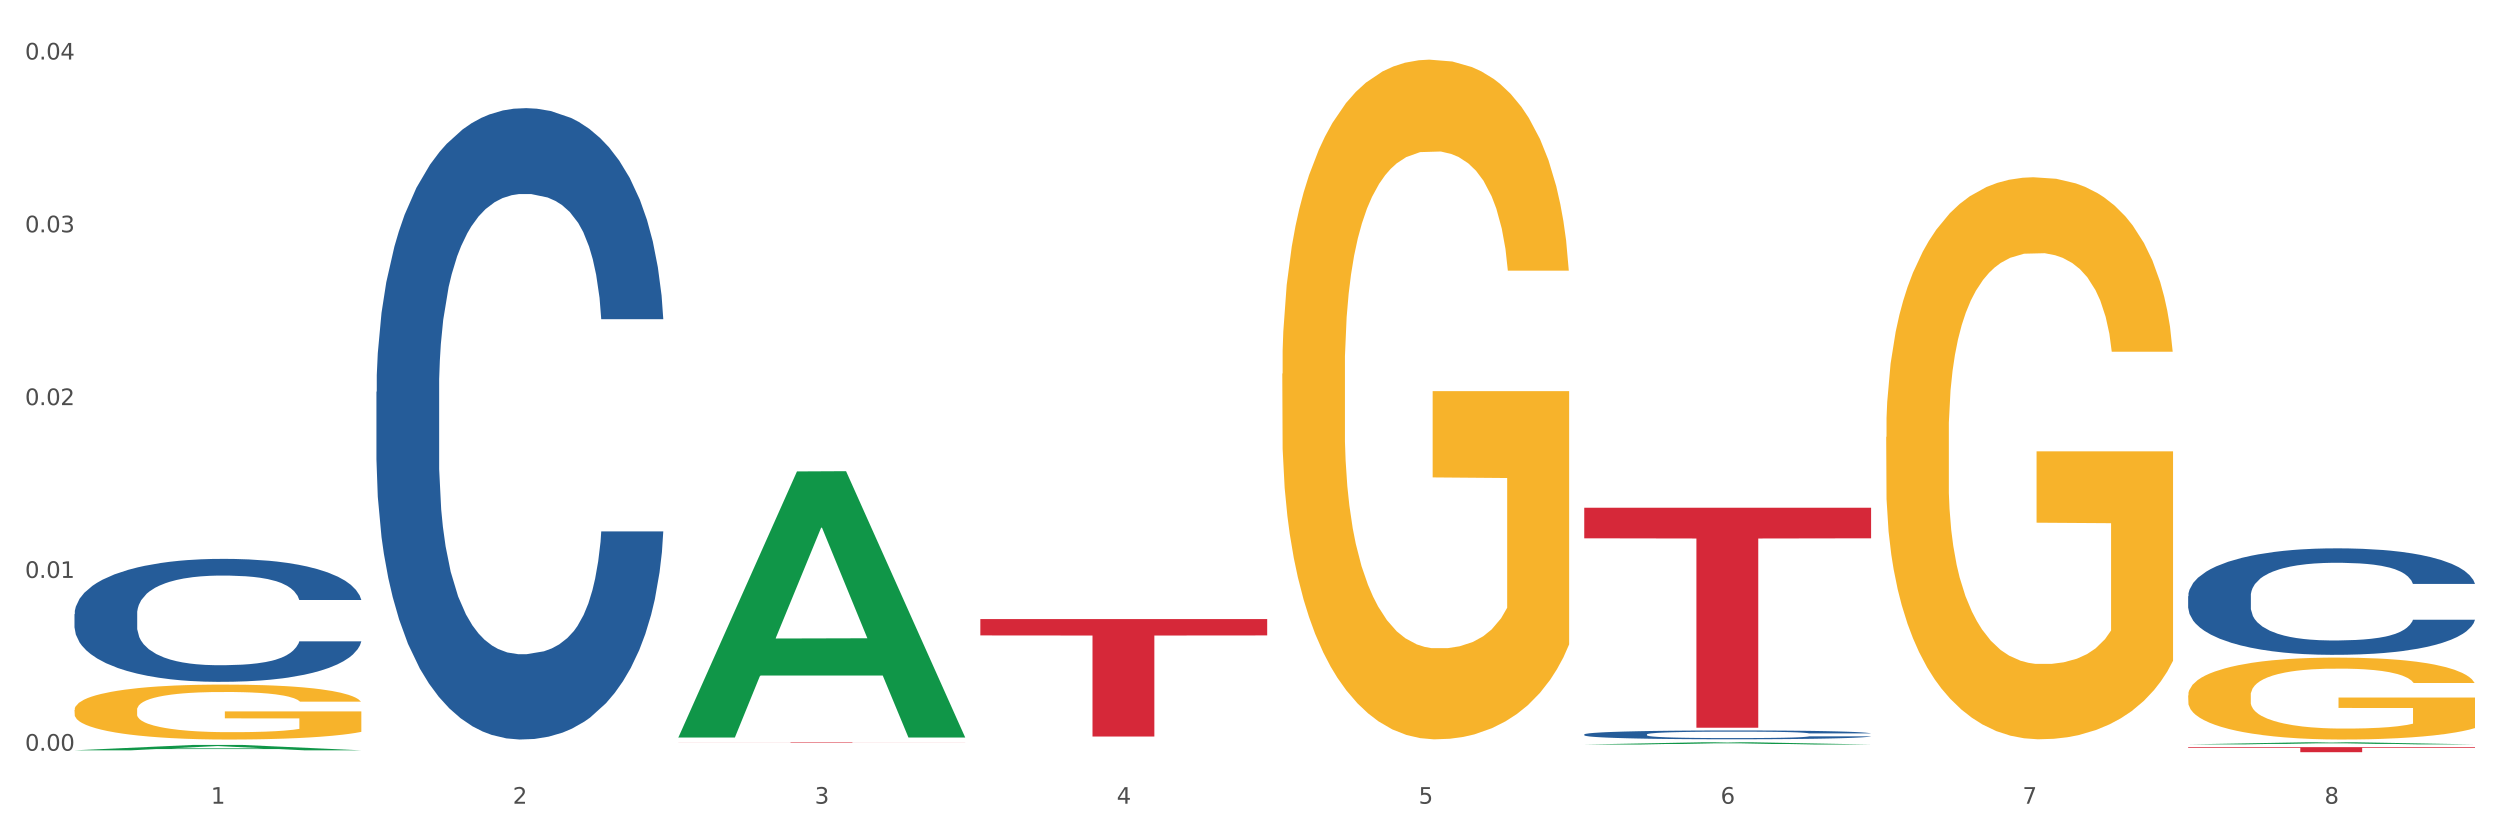 <?xml version="1.0" encoding="utf-8" standalone="no"?>
<!DOCTYPE svg PUBLIC "-//W3C//DTD SVG 1.1//EN"
  "http://www.w3.org/Graphics/SVG/1.1/DTD/svg11.dtd">
<svg xmlns:xlink="http://www.w3.org/1999/xlink" width="1080pt" height="360pt" viewBox="0 0 1080 360" xmlns="http://www.w3.org/2000/svg" version="1.1">
 <rect x="0" y="0" width="1080" height="360" fill="#333333" stroke="none"/>
 <defs>
  <style type="text/css">*{stroke-linejoin: round; stroke-linecap: butt}</style>
 </defs>
 <g id="figure_1">
  <g id="patch_1">
   <path d="M 0 360 
L 1080 360 
L 1080 0 
L 0 0 
z
" style="fill: #ffffff; stroke: #ffffff; stroke-linejoin: miter"/>
  </g>
  <g id="axes_1">
   <g id="matplotlib.axis_1">
    <g id="xtick_1">
     <g id="text_1">
      <!-- 1 -->
      <g style="fill: #4d4d4d" transform="translate(91.082 347.204) scale(0.096 -0.096)">
       <defs>
        <path id="DejaVuSans-31" d="M 794 531 
L 1825 531 
L 1825 4091 
L 703 3866 
L 703 4441 
L 1819 4666 
L 2450 4666 
L 2450 531 
L 3481 531 
L 3481 0 
L 794 0 
L 794 531 
z
" transform="scale(0.016)"/>
       </defs>
       <use xlink:href="#DejaVuSans-31"/>
      </g>
     </g>
    </g>
    <g id="xtick_2">
     <g id="text_2">
      <!-- 2 -->
      <g style="fill: #4d4d4d" transform="translate(221.525 347.204) scale(0.096 -0.096)">
       <defs>
        <path id="DejaVuSans-32" d="M 1228 531 
L 3431 531 
L 3431 0 
L 469 0 
L 469 531 
Q 828 903 1448 1529 
Q 2069 2156 2228 2338 
Q 2531 2678 2651 2914 
Q 2772 3150 2772 3378 
Q 2772 3750 2511 3984 
Q 2250 4219 1831 4219 
Q 1534 4219 1204 4116 
Q 875 4013 500 3803 
L 500 4441 
Q 881 4594 1212 4672 
Q 1544 4750 1819 4750 
Q 2544 4750 2975 4387 
Q 3406 4025 3406 3419 
Q 3406 3131 3298 2873 
Q 3191 2616 2906 2266 
Q 2828 2175 2409 1742 
Q 1991 1309 1228 531 
z
" transform="scale(0.016)"/>
       </defs>
       <use xlink:href="#DejaVuSans-32"/>
      </g>
     </g>
    </g>
    <g id="xtick_3">
     <g id="text_3">
      <!-- 3 -->
      <g style="fill: #4d4d4d" transform="translate(351.968 347.204) scale(0.096 -0.096)">
       <defs>
        <path id="DejaVuSans-33" d="M 2597 2516 
Q 3050 2419 3304 2112 
Q 3559 1806 3559 1356 
Q 3559 666 3084 287 
Q 2609 -91 1734 -91 
Q 1441 -91 1130 -33 
Q 819 25 488 141 
L 488 750 
Q 750 597 1062 519 
Q 1375 441 1716 441 
Q 2309 441 2620 675 
Q 2931 909 2931 1356 
Q 2931 1769 2642 2001 
Q 2353 2234 1838 2234 
L 1294 2234 
L 1294 2753 
L 1863 2753 
Q 2328 2753 2575 2939 
Q 2822 3125 2822 3475 
Q 2822 3834 2567 4026 
Q 2313 4219 1838 4219 
Q 1578 4219 1281 4162 
Q 984 4106 628 3988 
L 628 4550 
Q 988 4650 1302 4700 
Q 1616 4750 1894 4750 
Q 2613 4750 3031 4423 
Q 3450 4097 3450 3541 
Q 3450 3153 3228 2886 
Q 3006 2619 2597 2516 
z
" transform="scale(0.016)"/>
       </defs>
       <use xlink:href="#DejaVuSans-33"/>
      </g>
     </g>
    </g>
    <g id="xtick_4">
     <g id="text_4">
      <!-- 4 -->
      <g style="fill: #4d4d4d" transform="translate(482.412 347.204) scale(0.096 -0.096)">
       <defs>
        <path id="DejaVuSans-34" d="M 2419 4116 
L 825 1625 
L 2419 1625 
L 2419 4116 
z
M 2253 4666 
L 3047 4666 
L 3047 1625 
L 3713 1625 
L 3713 1100 
L 3047 1100 
L 3047 0 
L 2419 0 
L 2419 1100 
L 313 1100 
L 313 1709 
L 2253 4666 
z
" transform="scale(0.016)"/>
       </defs>
       <use xlink:href="#DejaVuSans-34"/>
      </g>
     </g>
    </g>
    <g id="xtick_5">
     <g id="text_5">
      <!-- 5 -->
      <g style="fill: #4d4d4d" transform="translate(612.855 347.204) scale(0.096 -0.096)">
       <defs>
        <path id="DejaVuSans-35" d="M 691 4666 
L 3169 4666 
L 3169 4134 
L 1269 4134 
L 1269 2991 
Q 1406 3038 1543 3061 
Q 1681 3084 1819 3084 
Q 2600 3084 3056 2656 
Q 3513 2228 3513 1497 
Q 3513 744 3044 326 
Q 2575 -91 1722 -91 
Q 1428 -91 1123 -41 
Q 819 9 494 109 
L 494 744 
Q 775 591 1075 516 
Q 1375 441 1709 441 
Q 2250 441 2565 725 
Q 2881 1009 2881 1497 
Q 2881 1984 2565 2268 
Q 2250 2553 1709 2553 
Q 1456 2553 1204 2497 
Q 953 2441 691 2322 
L 691 4666 
z
" transform="scale(0.016)"/>
       </defs>
       <use xlink:href="#DejaVuSans-35"/>
      </g>
     </g>
    </g>
    <g id="xtick_6">
     <g id="text_6">
      <!-- 6 -->
      <g style="fill: #4d4d4d" transform="translate(743.299 347.204) scale(0.096 -0.096)">
       <defs>
        <path id="DejaVuSans-36" d="M 2113 2584 
Q 1688 2584 1439 2293 
Q 1191 2003 1191 1497 
Q 1191 994 1439 701 
Q 1688 409 2113 409 
Q 2538 409 2786 701 
Q 3034 994 3034 1497 
Q 3034 2003 2786 2293 
Q 2538 2584 2113 2584 
z
M 3366 4563 
L 3366 3988 
Q 3128 4100 2886 4159 
Q 2644 4219 2406 4219 
Q 1781 4219 1451 3797 
Q 1122 3375 1075 2522 
Q 1259 2794 1537 2939 
Q 1816 3084 2150 3084 
Q 2853 3084 3261 2657 
Q 3669 2231 3669 1497 
Q 3669 778 3244 343 
Q 2819 -91 2113 -91 
Q 1303 -91 875 529 
Q 447 1150 447 2328 
Q 447 3434 972 4092 
Q 1497 4750 2381 4750 
Q 2619 4750 2861 4703 
Q 3103 4656 3366 4563 
z
" transform="scale(0.016)"/>
       </defs>
       <use xlink:href="#DejaVuSans-36"/>
      </g>
     </g>
    </g>
    <g id="xtick_7">
     <g id="text_7">
      <!-- 7 -->
      <g style="fill: #4d4d4d" transform="translate(873.742 347.204) scale(0.096 -0.096)">
       <defs>
        <path id="DejaVuSans-37" d="M 525 4666 
L 3525 4666 
L 3525 4397 
L 1831 0 
L 1172 0 
L 2766 4134 
L 525 4134 
L 525 4666 
z
" transform="scale(0.016)"/>
       </defs>
       <use xlink:href="#DejaVuSans-37"/>
      </g>
     </g>
    </g>
    <g id="xtick_8">
     <g id="text_8">
      <!-- 8 -->
      <g style="fill: #4d4d4d" transform="translate(1004.185 347.204) scale(0.096 -0.096)">
       <defs>
        <path id="DejaVuSans-38" d="M 2034 2216 
Q 1584 2216 1326 1975 
Q 1069 1734 1069 1313 
Q 1069 891 1326 650 
Q 1584 409 2034 409 
Q 2484 409 2743 651 
Q 3003 894 3003 1313 
Q 3003 1734 2745 1975 
Q 2488 2216 2034 2216 
z
M 1403 2484 
Q 997 2584 770 2862 
Q 544 3141 544 3541 
Q 544 4100 942 4425 
Q 1341 4750 2034 4750 
Q 2731 4750 3128 4425 
Q 3525 4100 3525 3541 
Q 3525 3141 3298 2862 
Q 3072 2584 2669 2484 
Q 3125 2378 3379 2068 
Q 3634 1759 3634 1313 
Q 3634 634 3220 271 
Q 2806 -91 2034 -91 
Q 1263 -91 848 271 
Q 434 634 434 1313 
Q 434 1759 690 2068 
Q 947 2378 1403 2484 
z
M 1172 3481 
Q 1172 3119 1398 2916 
Q 1625 2713 2034 2713 
Q 2441 2713 2670 2916 
Q 2900 3119 2900 3481 
Q 2900 3844 2670 4047 
Q 2441 4250 2034 4250 
Q 1625 4250 1398 4047 
Q 1172 3844 1172 3481 
z
" transform="scale(0.016)"/>
       </defs>
       <use xlink:href="#DejaVuSans-38"/>
      </g>
     </g>
    </g>
    <g id="xtick_9"/>
    <g id="xtick_10"/>
    <g id="xtick_11"/>
    <g id="xtick_12"/>
    <g id="xtick_13"/>
    <g id="xtick_14"/>
    <g id="xtick_15"/>
   </g>
   <g id="matplotlib.axis_2">
    <g id="ytick_1">
     <g id="text_9">
      <!-- 0.00 -->
      <g style="fill: #4d4d4d" transform="translate(10.8 324.305) scale(0.096 -0.096)">
       <defs>
        <path id="DejaVuSans-30" d="M 2034 4250 
Q 1547 4250 1301 3770 
Q 1056 3291 1056 2328 
Q 1056 1369 1301 889 
Q 1547 409 2034 409 
Q 2525 409 2770 889 
Q 3016 1369 3016 2328 
Q 3016 3291 2770 3770 
Q 2525 4250 2034 4250 
z
M 2034 4750 
Q 2819 4750 3233 4129 
Q 3647 3509 3647 2328 
Q 3647 1150 3233 529 
Q 2819 -91 2034 -91 
Q 1250 -91 836 529 
Q 422 1150 422 2328 
Q 422 3509 836 4129 
Q 1250 4750 2034 4750 
z
" transform="scale(0.016)"/>
        <path id="DejaVuSans-2e" d="M 684 794 
L 1344 794 
L 1344 0 
L 684 0 
L 684 794 
z
" transform="scale(0.016)"/>
       </defs>
       <use xlink:href="#DejaVuSans-30"/>
       <use xlink:href="#DejaVuSans-2e" transform="translate(63.623 0)"/>
       <use xlink:href="#DejaVuSans-30" transform="translate(95.41 0)"/>
       <use xlink:href="#DejaVuSans-30" transform="translate(159.033 0)"/>
      </g>
     </g>
    </g>
    <g id="ytick_2">
     <g id="text_10">
      <!-- 0.01 -->
      <g style="fill: #4d4d4d" transform="translate(10.8 249.657) scale(0.096 -0.096)">
       <use xlink:href="#DejaVuSans-30"/>
       <use xlink:href="#DejaVuSans-2e" transform="translate(63.623 0)"/>
       <use xlink:href="#DejaVuSans-30" transform="translate(95.41 0)"/>
       <use xlink:href="#DejaVuSans-31" transform="translate(159.033 0)"/>
      </g>
     </g>
    </g>
    <g id="ytick_3">
     <g id="text_11">
      <!-- 0.02 -->
      <g style="fill: #4d4d4d" transform="translate(10.8 175.009) scale(0.096 -0.096)">
       <use xlink:href="#DejaVuSans-30"/>
       <use xlink:href="#DejaVuSans-2e" transform="translate(63.623 0)"/>
       <use xlink:href="#DejaVuSans-30" transform="translate(95.41 0)"/>
       <use xlink:href="#DejaVuSans-32" transform="translate(159.033 0)"/>
      </g>
     </g>
    </g>
    <g id="ytick_4">
     <g id="text_12">
      <!-- 0.03 -->
      <g style="fill: #4d4d4d" transform="translate(10.8 100.362) scale(0.096 -0.096)">
       <use xlink:href="#DejaVuSans-30"/>
       <use xlink:href="#DejaVuSans-2e" transform="translate(63.623 0)"/>
       <use xlink:href="#DejaVuSans-30" transform="translate(95.41 0)"/>
       <use xlink:href="#DejaVuSans-33" transform="translate(159.033 0)"/>
      </g>
     </g>
    </g>
    <g id="ytick_5">
     <g id="text_13">
      <!-- 0.04 -->
      <g style="fill: #4d4d4d" transform="translate(10.8 25.714) scale(0.096 -0.096)">
       <use xlink:href="#DejaVuSans-30"/>
       <use xlink:href="#DejaVuSans-2e" transform="translate(63.623 0)"/>
       <use xlink:href="#DejaVuSans-30" transform="translate(95.41 0)"/>
       <use xlink:href="#DejaVuSans-34" transform="translate(159.033 0)"/>
      </g>
     </g>
    </g>
    <g id="ytick_6"/>
    <g id="ytick_7"/>
    <g id="ytick_8"/>
    <g id="ytick_9"/>
   </g>
   <g id="PolyCollection_1">
    <path d="M 32.175 324.136 
L 32.303 324.134 
L 83.404 321.809 
L 104.611 321.806 
L 156.096 324.141 
L 131.567 324.141 
L 120.453 323.597 
L 67.691 323.597 
L 67.307 323.606 
L 56.576 324.141 
L 32.175 324.141 
L 32.175 324.136 
L 74.334 323.273 
L 113.81 323.271 
L 94.263 322.304 
L 94.008 322.3 
L 93.752 322.306 
L 74.206 323.271 
L 74.334 323.273 
L 32.175 324.136 
z
" clip-path="url(#p1698bd08be)" style="fill: #109648"/>
    <path d="M 945.279 257.555 
L 945.425 257.513 
L 945.425 256.336 
L 945.865 254.739 
L 947.476 251.797 
L 949.527 249.57 
L 953.042 246.964 
L 954.946 245.872 
L 957.437 244.653 
L 962.563 242.678 
L 968.422 240.997 
L 972.524 240.072 
L 975.6 239.484 
L 982.484 238.433 
L 986.439 237.971 
L 990.541 237.593 
L 994.056 237.341 
L 999.915 237.046 
L 1004.603 236.92 
L 1010.022 236.878 
L 1014.563 236.92 
L 1020.569 237.088 
L 1029.358 237.593 
L 1032.727 237.887 
L 1037.268 238.391 
L 1041.955 239.064 
L 1045.763 239.736 
L 1050.158 240.703 
L 1054.699 241.963 
L 1059.093 243.56 
L 1062.169 245.031 
L 1064.659 246.586 
L 1066.856 248.477 
L 1068.468 250.537 
L 1069.2 252.26 
L 1042.394 252.26 
L 1041.662 250.705 
L 1040.197 249.024 
L 1038.732 247.889 
L 1037.121 246.964 
L 1034.631 245.914 
L 1032.434 245.241 
L 1028.772 244.443 
L 1025.403 243.939 
L 1022.62 243.644 
L 1019.251 243.392 
L 1012.073 243.14 
L 1006.946 243.14 
L 1003.724 243.224 
L 999.769 243.434 
L 996.4 243.728 
L 992.445 244.233 
L 989.369 244.779 
L 986.293 245.494 
L 984.535 245.998 
L 981.899 246.922 
L 980.141 247.679 
L 977.797 248.982 
L 976.479 249.906 
L 974.135 252.302 
L 973.11 254.067 
L 972.67 255.286 
L 972.377 256.63 
L 972.377 263.186 
L 973.256 266.128 
L 973.989 267.389 
L 975.16 268.818 
L 977.358 270.667 
L 980.58 272.474 
L 983.949 273.777 
L 986.732 274.575 
L 989.369 275.164 
L 992.006 275.626 
L 995.228 276.046 
L 997.865 276.298 
L 1001.82 276.551 
L 1006.507 276.677 
L 1010.169 276.677 
L 1017.639 276.466 
L 1021.008 276.256 
L 1024.231 275.962 
L 1027.746 275.5 
L 1030.53 274.996 
L 1032.141 274.617 
L 1034.777 273.819 
L 1036.828 272.978 
L 1038.586 272.012 
L 1039.758 271.171 
L 1041.076 269.91 
L 1042.101 268.482 
L 1042.394 267.725 
L 1069.2 267.725 
L 1068.614 269.238 
L 1067.589 270.709 
L 1065.538 272.684 
L 1063.927 273.819 
L 1061.437 275.206 
L 1058.8 276.382 
L 1055.138 277.685 
L 1051.769 278.652 
L 1048.254 279.492 
L 1044.445 280.249 
L 1037.561 281.299 
L 1035.07 281.594 
L 1029.797 282.098 
L 1025.696 282.392 
L 1019.69 282.686 
L 1013.538 282.854 
L 1007.093 282.896 
L 1001.38 282.812 
L 995.082 282.56 
L 991.127 282.308 
L 986.732 281.93 
L 981.606 281.341 
L 976.772 280.627 
L 972.231 279.787 
L 967.983 278.82 
L 964.028 277.727 
L 958.901 275.92 
L 955.093 274.155 
L 952.31 272.516 
L 950.406 271.129 
L 948.501 269.364 
L 947.476 268.145 
L 945.865 265.204 
L 945.279 262.472 
L 945.279 257.555 
z
" clip-path="url(#p1698bd08be)" style="fill: #255c99"/>
    <path d="M 684.392 317.265 
L 684.538 317.262 
L 684.538 317.164 
L 684.978 317.032 
L 686.589 316.788 
L 688.64 316.603 
L 692.155 316.387 
L 694.06 316.296 
L 696.55 316.195 
L 701.677 316.031 
L 707.536 315.892 
L 711.637 315.815 
L 714.713 315.767 
L 721.598 315.679 
L 725.553 315.641 
L 729.654 315.61 
L 733.169 315.589 
L 739.029 315.564 
L 743.716 315.554 
L 749.136 315.55 
L 753.677 315.554 
L 759.682 315.568 
L 768.471 315.61 
L 771.84 315.634 
L 776.381 315.676 
L 781.068 315.732 
L 784.877 315.787 
L 789.271 315.868 
L 793.812 315.972 
L 798.206 316.105 
L 801.282 316.227 
L 803.772 316.356 
L 805.97 316.512 
L 807.581 316.683 
L 808.313 316.826 
L 781.508 316.826 
L 780.775 316.697 
L 779.31 316.558 
L 777.846 316.464 
L 776.234 316.387 
L 773.744 316.3 
L 771.547 316.244 
L 767.885 316.178 
L 764.516 316.136 
L 761.733 316.112 
L 758.364 316.091 
L 751.186 316.07 
L 746.06 316.07 
L 742.837 316.077 
L 738.882 316.094 
L 735.513 316.119 
L 731.558 316.16 
L 728.482 316.206 
L 725.406 316.265 
L 723.648 316.307 
L 721.012 316.383 
L 719.254 316.446 
L 716.91 316.554 
L 715.592 316.631 
L 713.248 316.83 
L 712.223 316.976 
L 711.784 317.077 
L 711.491 317.189 
L 711.491 317.732 
L 712.369 317.976 
L 713.102 318.081 
L 714.274 318.2 
L 716.471 318.353 
L 719.693 318.503 
L 723.062 318.611 
L 725.846 318.677 
L 728.482 318.726 
L 731.119 318.764 
L 734.341 318.799 
L 736.978 318.82 
L 740.933 318.841 
L 745.62 318.851 
L 749.282 318.851 
L 756.753 318.834 
L 760.122 318.816 
L 763.344 318.792 
L 766.86 318.754 
L 769.643 318.712 
L 771.254 318.681 
L 773.891 318.614 
L 775.941 318.545 
L 777.699 318.464 
L 778.871 318.395 
L 780.189 318.29 
L 781.215 318.172 
L 781.508 318.109 
L 808.313 318.109 
L 807.727 318.234 
L 806.702 318.356 
L 804.651 318.52 
L 803.04 318.614 
L 800.55 318.729 
L 797.913 318.827 
L 794.251 318.935 
L 790.882 319.015 
L 787.367 319.085 
L 783.558 319.148 
L 776.674 319.235 
L 774.184 319.259 
L 768.91 319.301 
L 764.809 319.325 
L 758.803 319.35 
L 752.651 319.364 
L 746.206 319.367 
L 740.493 319.36 
L 734.195 319.339 
L 730.24 319.318 
L 725.846 319.287 
L 720.719 319.238 
L 715.885 319.179 
L 711.344 319.109 
L 707.096 319.029 
L 703.141 318.938 
L 698.015 318.789 
L 694.206 318.642 
L 691.423 318.506 
L 689.519 318.391 
L 687.615 318.245 
L 686.589 318.144 
L 684.978 317.9 
L 684.392 317.673 
L 684.392 317.265 
z
" clip-path="url(#p1698bd08be)" style="fill: #255c99"/>
    <path d="M 162.618 169.268 
L 162.765 169.019 
L 162.765 162.044 
L 163.204 152.578 
L 164.816 135.141 
L 166.866 121.938 
L 170.382 106.494 
L 172.286 100.017 
L 174.776 92.793 
L 179.903 81.085 
L 185.762 71.121 
L 189.863 65.64 
L 192.94 62.153 
L 199.824 55.925 
L 203.779 53.185 
L 207.88 50.943 
L 211.396 49.449 
L 217.255 47.705 
L 221.942 46.958 
L 227.362 46.708 
L 231.903 46.958 
L 237.909 47.954 
L 246.697 50.943 
L 250.066 52.687 
L 254.607 55.676 
L 259.295 59.662 
L 263.103 63.648 
L 267.497 69.377 
L 272.038 76.85 
L 276.433 86.316 
L 279.509 95.035 
L 281.999 104.252 
L 284.196 115.461 
L 285.807 127.668 
L 286.54 137.881 
L 259.734 137.881 
L 259.002 128.664 
L 257.537 118.7 
L 256.072 111.974 
L 254.461 106.494 
L 251.971 100.266 
L 249.773 96.28 
L 246.111 91.547 
L 242.742 88.558 
L 239.959 86.814 
L 236.59 85.32 
L 229.413 83.825 
L 224.286 83.825 
L 221.064 84.323 
L 217.109 85.569 
L 213.74 87.313 
L 209.785 90.302 
L 206.709 93.54 
L 203.633 97.775 
L 201.875 100.764 
L 199.238 106.245 
L 197.48 110.728 
L 195.137 118.451 
L 193.818 123.931 
L 191.475 138.13 
L 190.449 148.592 
L 190.01 155.816 
L 189.717 163.788 
L 189.717 202.648 
L 190.596 220.085 
L 191.328 227.559 
L 192.5 236.028 
L 194.697 246.989 
L 197.92 257.7 
L 201.289 265.423 
L 204.072 270.156 
L 206.709 273.643 
L 209.345 276.383 
L 212.568 278.874 
L 215.204 280.369 
L 219.159 281.863 
L 223.847 282.611 
L 227.509 282.611 
L 234.979 281.365 
L 238.348 280.12 
L 241.571 278.376 
L 245.086 275.636 
L 247.869 272.647 
L 249.48 270.405 
L 252.117 265.672 
L 254.168 260.69 
L 255.926 254.96 
L 257.097 249.978 
L 258.416 242.505 
L 259.441 234.035 
L 259.734 229.551 
L 286.54 229.551 
L 285.954 238.519 
L 284.928 247.238 
L 282.878 258.946 
L 281.266 265.672 
L 278.776 273.892 
L 276.14 280.867 
L 272.478 288.589 
L 269.109 294.319 
L 265.593 299.301 
L 261.785 303.785 
L 254.9 310.012 
L 252.41 311.756 
L 247.137 314.745 
L 243.035 316.489 
L 237.03 318.233 
L 230.878 319.229 
L 224.433 319.478 
L 218.72 318.98 
L 212.421 317.485 
L 208.466 315.991 
L 204.072 313.749 
L 198.945 310.261 
L 194.111 306.027 
L 189.571 301.045 
L 185.323 295.315 
L 181.368 288.838 
L 176.241 278.127 
L 172.432 267.664 
L 169.649 257.949 
L 167.745 249.729 
L 165.841 239.267 
L 164.816 232.042 
L 163.204 214.605 
L 162.618 198.413 
L 162.618 169.268 
z
" clip-path="url(#p1698bd08be)" style="fill: #255c99"/>
    <path d="M 32.175 265.301 
L 32.321 265.253 
L 32.321 263.894 
L 32.761 262.05 
L 34.372 258.653 
L 36.423 256.081 
L 39.938 253.073 
L 41.843 251.811 
L 44.333 250.404 
L 49.46 248.123 
L 55.319 246.182 
L 59.42 245.115 
L 62.496 244.435 
L 69.381 243.222 
L 73.336 242.689 
L 77.437 242.252 
L 80.953 241.961 
L 86.812 241.621 
L 91.499 241.475 
L 96.919 241.427 
L 101.46 241.475 
L 107.465 241.669 
L 116.254 242.252 
L 119.623 242.591 
L 124.164 243.174 
L 128.851 243.95 
L 132.66 244.727 
L 137.054 245.843 
L 141.595 247.298 
L 145.989 249.142 
L 149.065 250.841 
L 151.555 252.636 
L 153.753 254.82 
L 155.364 257.197 
L 156.096 259.187 
L 129.291 259.187 
L 128.558 257.392 
L 127.093 255.451 
L 125.629 254.14 
L 124.017 253.073 
L 121.527 251.86 
L 119.33 251.083 
L 115.668 250.161 
L 112.299 249.579 
L 109.516 249.239 
L 106.147 248.948 
L 98.969 248.657 
L 93.843 248.657 
L 90.62 248.754 
L 86.665 248.997 
L 83.296 249.336 
L 79.341 249.919 
L 76.265 250.55 
L 73.189 251.374 
L 71.431 251.957 
L 68.795 253.024 
L 67.037 253.898 
L 64.693 255.402 
L 63.375 256.47 
L 61.031 259.235 
L 60.006 261.274 
L 59.567 262.681 
L 59.274 264.234 
L 59.274 271.803 
L 60.152 275.2 
L 60.885 276.656 
L 62.057 278.306 
L 64.254 280.441 
L 67.476 282.527 
L 70.845 284.032 
L 73.629 284.954 
L 76.265 285.633 
L 78.902 286.167 
L 82.124 286.652 
L 84.761 286.943 
L 88.716 287.234 
L 93.403 287.38 
L 97.065 287.38 
L 104.536 287.137 
L 107.905 286.895 
L 111.127 286.555 
L 114.643 286.021 
L 117.426 285.439 
L 119.037 285.002 
L 121.674 284.08 
L 123.724 283.11 
L 125.482 281.994 
L 126.654 281.023 
L 127.972 279.567 
L 128.998 277.918 
L 129.291 277.044 
L 156.096 277.044 
L 155.51 278.791 
L 154.485 280.489 
L 152.434 282.77 
L 150.823 284.08 
L 148.333 285.681 
L 145.696 287.04 
L 142.034 288.544 
L 138.665 289.661 
L 135.15 290.631 
L 131.341 291.504 
L 124.457 292.718 
L 121.967 293.057 
L 116.693 293.64 
L 112.592 293.979 
L 106.586 294.319 
L 100.434 294.513 
L 93.989 294.562 
L 88.276 294.464 
L 81.978 294.173 
L 78.023 293.882 
L 73.629 293.445 
L 68.502 292.766 
L 63.668 291.941 
L 59.127 290.971 
L 54.879 289.855 
L 50.924 288.593 
L 45.798 286.506 
L 41.989 284.468 
L 39.206 282.576 
L 37.302 280.975 
L 35.398 278.937 
L 34.372 277.529 
L 32.761 274.133 
L 32.175 270.978 
L 32.175 265.301 
z
" clip-path="url(#p1698bd08be)" style="fill: #255c99"/>
    <path d="M 32.175 306.71 
L 32.321 306.688 
L 32.321 305.908 
L 32.614 305.236 
L 34.077 303.61 
L 36.272 302.266 
L 37.881 301.551 
L 39.49 300.965 
L 41.392 300.38 
L 43.733 299.773 
L 47.976 298.884 
L 50.61 298.429 
L 53.828 297.952 
L 59.681 297.259 
L 63.923 296.868 
L 68.313 296.543 
L 75.482 296.153 
L 80.163 295.98 
L 85.138 295.85 
L 91.136 295.763 
L 95.672 295.741 
L 105.621 295.806 
L 114.106 296.001 
L 118.203 296.153 
L 123.47 296.413 
L 126.25 296.587 
L 130.785 296.933 
L 135.467 297.389 
L 138.686 297.779 
L 143.514 298.516 
L 147.172 299.253 
L 150.537 300.163 
L 152.292 300.792 
L 153.609 301.377 
L 154.779 302.049 
L 155.95 303.112 
L 129.615 303.112 
L 128.591 302.353 
L 126.981 301.637 
L 124.64 300.944 
L 122.592 300.51 
L 119.081 299.968 
L 115.862 299.621 
L 112.497 299.361 
L 108.4 299.145 
L 105.182 299.036 
L 100.646 298.949 
L 91.722 298.971 
L 85.723 299.145 
L 81.626 299.361 
L 78.993 299.556 
L 76.652 299.773 
L 74.019 300.077 
L 70.946 300.532 
L 68.752 300.944 
L 66.557 301.464 
L 64.801 301.984 
L 63.192 302.591 
L 61.875 303.242 
L 60.851 303.914 
L 59.973 304.737 
L 59.242 306.103 
L 59.242 309.073 
L 59.534 309.745 
L 60.266 310.634 
L 61.144 311.306 
L 62.607 312.108 
L 63.923 312.65 
L 66.411 313.43 
L 69.19 314.081 
L 71.385 314.492 
L 73.58 314.839 
L 77.384 315.316 
L 81.626 315.706 
L 85.284 315.945 
L 90.259 316.162 
L 93.624 316.248 
L 96.55 316.292 
L 103.719 316.292 
L 108.839 316.227 
L 114.545 316.075 
L 118.934 315.88 
L 122.592 315.641 
L 126.689 315.251 
L 129.322 314.883 
L 129.322 310.352 
L 97.135 310.33 
L 97.135 307.317 
L 156.096 307.317 
L 156.096 316.162 
L 153.609 316.617 
L 150.829 317.029 
L 147.903 317.397 
L 143.514 317.852 
L 138.247 318.286 
L 133.565 318.59 
L 128.591 318.85 
L 122.738 319.088 
L 115.131 319.305 
L 110.449 319.392 
L 104.596 319.457 
L 97.72 319.478 
L 91.722 319.435 
L 85.869 319.327 
L 79.724 319.131 
L 73.726 318.85 
L 69.19 318.568 
L 64.655 318.221 
L 59.827 317.766 
L 56.023 317.332 
L 53.097 316.942 
L 49.878 316.443 
L 46.367 315.793 
L 43.733 315.208 
L 41.392 314.601 
L 38.905 313.82 
L 37.149 313.148 
L 35.394 312.303 
L 34.37 311.674 
L 33.199 310.699 
L 32.321 309.333 
L 32.175 306.71 
z
" clip-path="url(#p1698bd08be)" style="fill: #f7b32b"/>
    <path d="M 945.279 300.435 
L 945.425 300.403 
L 945.425 299.239 
L 945.718 298.237 
L 947.181 295.812 
L 949.375 293.808 
L 950.985 292.741 
L 952.594 291.868 
L 954.496 290.995 
L 956.837 290.09 
L 961.08 288.764 
L 963.713 288.085 
L 966.932 287.374 
L 972.784 286.339 
L 977.027 285.757 
L 981.416 285.272 
L 988.585 284.69 
L 993.267 284.432 
L 998.242 284.238 
L 1004.24 284.108 
L 1008.776 284.076 
L 1018.724 284.173 
L 1027.21 284.464 
L 1031.307 284.69 
L 1036.574 285.078 
L 1039.354 285.337 
L 1043.889 285.854 
L 1048.571 286.533 
L 1051.79 287.115 
L 1056.618 288.214 
L 1060.275 289.314 
L 1063.64 290.672 
L 1065.396 291.609 
L 1066.713 292.482 
L 1067.883 293.484 
L 1069.054 295.069 
L 1042.719 295.069 
L 1041.694 293.937 
L 1040.085 292.87 
L 1037.744 291.835 
L 1035.696 291.189 
L 1032.185 290.381 
L 1028.966 289.863 
L 1025.601 289.475 
L 1021.504 289.152 
L 1018.285 288.99 
L 1013.75 288.861 
L 1004.825 288.893 
L 998.827 289.152 
L 994.73 289.475 
L 992.097 289.766 
L 989.756 290.09 
L 987.122 290.542 
L 984.05 291.221 
L 981.855 291.835 
L 979.661 292.611 
L 977.905 293.387 
L 976.296 294.293 
L 974.979 295.262 
L 973.955 296.265 
L 973.077 297.493 
L 972.345 299.53 
L 972.345 303.959 
L 972.638 304.962 
L 973.37 306.287 
L 974.247 307.29 
L 975.71 308.486 
L 977.027 309.294 
L 979.514 310.458 
L 982.294 311.428 
L 984.489 312.042 
L 986.683 312.56 
L 990.487 313.271 
L 994.73 313.853 
L 998.388 314.208 
L 1003.362 314.532 
L 1006.727 314.661 
L 1009.653 314.726 
L 1016.822 314.726 
L 1021.943 314.629 
L 1027.649 314.402 
L 1032.038 314.111 
L 1035.696 313.756 
L 1039.792 313.174 
L 1042.426 312.624 
L 1042.426 305.867 
L 1010.239 305.835 
L 1010.239 301.341 
L 1069.2 301.341 
L 1069.2 314.532 
L 1066.713 315.211 
L 1063.933 315.825 
L 1061.007 316.375 
L 1056.618 317.053 
L 1051.351 317.7 
L 1046.669 318.153 
L 1041.694 318.541 
L 1035.842 318.896 
L 1028.234 319.22 
L 1023.553 319.349 
L 1017.7 319.446 
L 1010.824 319.478 
L 1004.825 319.414 
L 998.973 319.252 
L 992.828 318.961 
L 986.83 318.541 
L 982.294 318.12 
L 977.759 317.603 
L 972.931 316.924 
L 969.127 316.278 
L 966.201 315.696 
L 962.982 314.952 
L 959.47 313.982 
L 956.837 313.109 
L 954.496 312.204 
L 952.009 311.04 
L 950.253 310.038 
L 948.498 308.777 
L 947.473 307.839 
L 946.303 306.384 
L 945.425 304.347 
L 945.279 300.435 
z
" clip-path="url(#p1698bd08be)" style="fill: #f7b32b"/>
    <path d="M 293.062 320.658 
L 416.983 320.658 
L 416.983 320.689 
L 368.237 320.689 
L 368.237 320.879 
L 341.514 320.879 
L 341.514 320.689 
L 293.062 320.689 
L 293.062 320.658 
L 293.062 320.658 
z
" clip-path="url(#p1698bd08be)" style="fill: #d62839"/>
    <path d="M 423.505 267.451 
L 547.426 267.451 
L 547.426 274.502 
L 498.68 274.549 
L 498.68 318.186 
L 471.958 318.186 
L 471.958 274.549 
L 423.505 274.502 
L 423.505 267.499 
L 423.505 267.451 
z
" clip-path="url(#p1698bd08be)" style="fill: #d62839"/>
    <path d="M 945.279 322.76 
L 1069.2 322.76 
L 1069.2 323.065 
L 1020.454 323.067 
L 1020.454 324.95 
L 993.731 324.95 
L 993.731 323.067 
L 945.279 323.065 
L 945.279 322.763 
L 945.279 322.76 
z
" clip-path="url(#p1698bd08be)" style="fill: #d62839"/>
    <path d="M 814.835 188.77 
L 814.982 188.548 
L 814.982 180.565 
L 815.274 173.691 
L 816.737 157.06 
L 818.932 143.311 
L 820.541 135.993 
L 822.151 130.006 
L 824.053 124.019 
L 826.394 117.81 
L 830.636 108.718 
L 833.27 104.062 
L 836.489 99.183 
L 842.341 92.087 
L 846.584 88.096 
L 850.973 84.769 
L 858.142 80.778 
L 862.824 79.004 
L 867.798 77.673 
L 873.797 76.786 
L 878.332 76.565 
L 888.281 77.23 
L 896.767 79.226 
L 900.863 80.778 
L 906.13 83.439 
L 908.91 85.213 
L 913.446 88.761 
L 918.127 93.418 
L 921.346 97.409 
L 926.174 104.949 
L 929.832 112.488 
L 933.197 121.801 
L 934.953 128.232 
L 936.269 134.219 
L 937.44 141.094 
L 938.61 151.959 
L 912.275 151.959 
L 911.251 144.198 
L 909.642 136.88 
L 907.301 129.784 
L 905.253 125.349 
L 901.741 119.806 
L 898.522 116.258 
L 895.157 113.597 
L 891.061 111.379 
L 887.842 110.27 
L 883.307 109.383 
L 874.382 109.605 
L 868.383 111.379 
L 864.287 113.597 
L 861.653 115.592 
L 859.312 117.81 
L 856.679 120.914 
L 853.606 125.571 
L 851.412 129.784 
L 849.217 135.106 
L 847.462 140.428 
L 845.852 146.637 
L 844.536 153.29 
L 843.511 160.164 
L 842.634 168.591 
L 841.902 182.561 
L 841.902 212.94 
L 842.195 219.815 
L 842.926 228.906 
L 843.804 235.781 
L 845.267 243.985 
L 846.584 249.529 
L 849.071 257.512 
L 851.851 264.164 
L 854.045 268.378 
L 856.24 271.926 
L 860.044 276.804 
L 864.287 280.796 
L 867.944 283.235 
L 872.919 285.452 
L 876.284 286.339 
L 879.21 286.783 
L 886.379 286.783 
L 891.5 286.118 
L 897.206 284.565 
L 901.595 282.57 
L 905.253 280.13 
L 909.349 276.139 
L 911.983 272.369 
L 911.983 226.024 
L 879.795 225.802 
L 879.795 194.979 
L 938.757 194.979 
L 938.757 285.452 
L 936.269 290.109 
L 933.49 294.322 
L 930.563 298.092 
L 926.174 302.749 
L 920.907 307.184 
L 916.225 310.288 
L 911.251 312.949 
L 905.399 315.389 
L 897.791 317.606 
L 893.109 318.493 
L 887.257 319.158 
L 880.38 319.38 
L 874.382 318.937 
L 868.53 317.828 
L 862.385 315.832 
L 856.386 312.949 
L 851.851 310.067 
L 847.315 306.519 
L 842.487 301.862 
L 838.683 297.427 
L 835.757 293.435 
L 832.538 288.335 
L 829.027 281.683 
L 826.394 275.695 
L 824.053 269.486 
L 821.565 261.503 
L 819.81 254.629 
L 818.054 245.981 
L 817.03 239.55 
L 815.86 229.572 
L 814.982 215.601 
L 814.835 188.77 
z
" clip-path="url(#p1698bd08be)" style="fill: #f7b32b"/>
    <path d="M 553.949 161.454 
L 554.095 161.186 
L 554.095 151.532 
L 554.388 143.218 
L 555.851 123.106 
L 558.045 106.479 
L 559.655 97.629 
L 561.264 90.389 
L 563.166 83.148 
L 565.507 75.639 
L 569.75 64.644 
L 572.383 59.013 
L 575.602 53.113 
L 581.454 44.531 
L 585.697 39.704 
L 590.086 35.682 
L 597.255 30.855 
L 601.937 28.709 
L 606.911 27.1 
L 612.91 26.028 
L 617.445 25.759 
L 627.394 26.564 
L 635.88 28.978 
L 639.977 30.855 
L 645.244 34.073 
L 648.023 36.218 
L 652.559 40.509 
L 657.241 46.141 
L 660.459 50.968 
L 665.287 60.085 
L 668.945 69.203 
L 672.31 80.466 
L 674.066 88.243 
L 675.383 95.484 
L 676.553 103.797 
L 677.724 116.938 
L 651.388 116.938 
L 650.364 107.552 
L 648.755 98.702 
L 646.414 90.121 
L 644.366 84.757 
L 640.854 78.053 
L 637.636 73.762 
L 634.271 70.544 
L 630.174 67.862 
L 626.955 66.522 
L 622.42 65.449 
L 613.495 65.717 
L 607.497 67.862 
L 603.4 70.544 
L 600.767 72.958 
L 598.426 75.639 
L 595.792 79.394 
L 592.72 85.025 
L 590.525 90.121 
L 588.331 96.557 
L 586.575 102.993 
L 584.965 110.502 
L 583.649 118.547 
L 582.625 126.86 
L 581.747 137.051 
L 581.015 153.945 
L 581.015 190.685 
L 581.308 198.998 
L 582.039 209.993 
L 582.917 218.306 
L 584.38 228.229 
L 585.697 234.933 
L 588.184 244.587 
L 590.964 252.632 
L 593.159 257.727 
L 595.353 262.018 
L 599.157 267.918 
L 603.4 272.745 
L 607.058 275.695 
L 612.032 278.377 
L 615.397 279.449 
L 618.323 279.986 
L 625.492 279.986 
L 630.613 279.181 
L 636.319 277.304 
L 640.708 274.89 
L 644.366 271.941 
L 648.462 267.113 
L 651.096 262.555 
L 651.096 206.507 
L 618.908 206.239 
L 618.908 168.963 
L 677.87 168.963 
L 677.87 278.377 
L 675.383 284.008 
L 672.603 289.104 
L 669.677 293.662 
L 665.287 299.294 
L 660.02 304.657 
L 655.339 308.412 
L 650.364 311.63 
L 644.512 314.58 
L 636.904 317.261 
L 632.222 318.334 
L 626.37 319.139 
L 619.494 319.407 
L 613.495 318.871 
L 607.643 317.53 
L 601.498 315.116 
L 595.5 311.63 
L 590.964 308.144 
L 586.429 303.853 
L 581.6 298.221 
L 577.796 292.858 
L 574.87 288.031 
L 571.652 281.863 
L 568.14 273.818 
L 565.507 266.577 
L 563.166 259.068 
L 560.679 249.414 
L 558.923 241.101 
L 557.167 230.642 
L 556.143 222.865 
L 554.973 210.798 
L 554.095 193.903 
L 553.949 161.454 
z
" clip-path="url(#p1698bd08be)" style="fill: #f7b32b"/>
    <path d="M 684.392 219.339 
L 808.313 219.339 
L 808.313 232.546 
L 759.567 232.635 
L 759.567 314.371 
L 732.845 314.371 
L 732.845 232.635 
L 684.392 232.546 
L 684.392 219.429 
L 684.392 219.339 
z
" clip-path="url(#p1698bd08be)" style="fill: #d62839"/>
    <path d="M 684.392 321.63 
L 684.52 321.63 
L 735.621 320.659 
L 756.828 320.658 
L 808.313 321.632 
L 783.784 321.632 
L 772.67 321.405 
L 719.908 321.405 
L 719.524 321.409 
L 708.793 321.632 
L 684.392 321.632 
L 684.392 321.63 
L 726.551 321.27 
L 766.027 321.269 
L 746.48 320.866 
L 746.225 320.864 
L 745.969 320.867 
L 726.423 321.269 
L 726.551 321.27 
L 684.392 321.63 
z
" clip-path="url(#p1698bd08be)" style="fill: #109648"/>
    <path d="M 293.062 318.407 
L 293.19 318.299 
L 344.291 203.654 
L 365.498 203.546 
L 416.983 318.623 
L 392.454 318.623 
L 381.34 291.826 
L 328.577 291.826 
L 328.194 292.258 
L 317.463 318.623 
L 293.062 318.623 
L 293.062 318.407 
L 335.221 275.834 
L 374.696 275.726 
L 355.15 228.075 
L 354.895 227.858 
L 354.639 228.183 
L 335.093 275.726 
L 335.221 275.834 
L 293.062 318.407 
z
" clip-path="url(#p1698bd08be)" style="fill: #109648"/>
    <path d="M 945.279 321.579 
L 945.407 321.578 
L 996.508 320.659 
L 1017.715 320.658 
L 1069.2 321.581 
L 1044.671 321.581 
L 1033.557 321.366 
L 980.794 321.366 
L 980.411 321.369 
L 969.68 321.581 
L 945.279 321.581 
L 945.279 321.579 
L 987.438 321.238 
L 1026.913 321.237 
L 1007.367 320.855 
L 1007.112 320.853 
L 1006.856 320.855 
L 987.31 321.237 
L 987.438 321.238 
L 945.279 321.579 
z
" clip-path="url(#p1698bd08be)" style="fill: #109648"/>
   </g>
  </g>
 </g>
 <defs>
  <clipPath id="p1698bd08be">
   <rect x="32.175" y="10.8" width="1037.025" height="329.109"/>
  </clipPath>
 </defs>
</svg>
